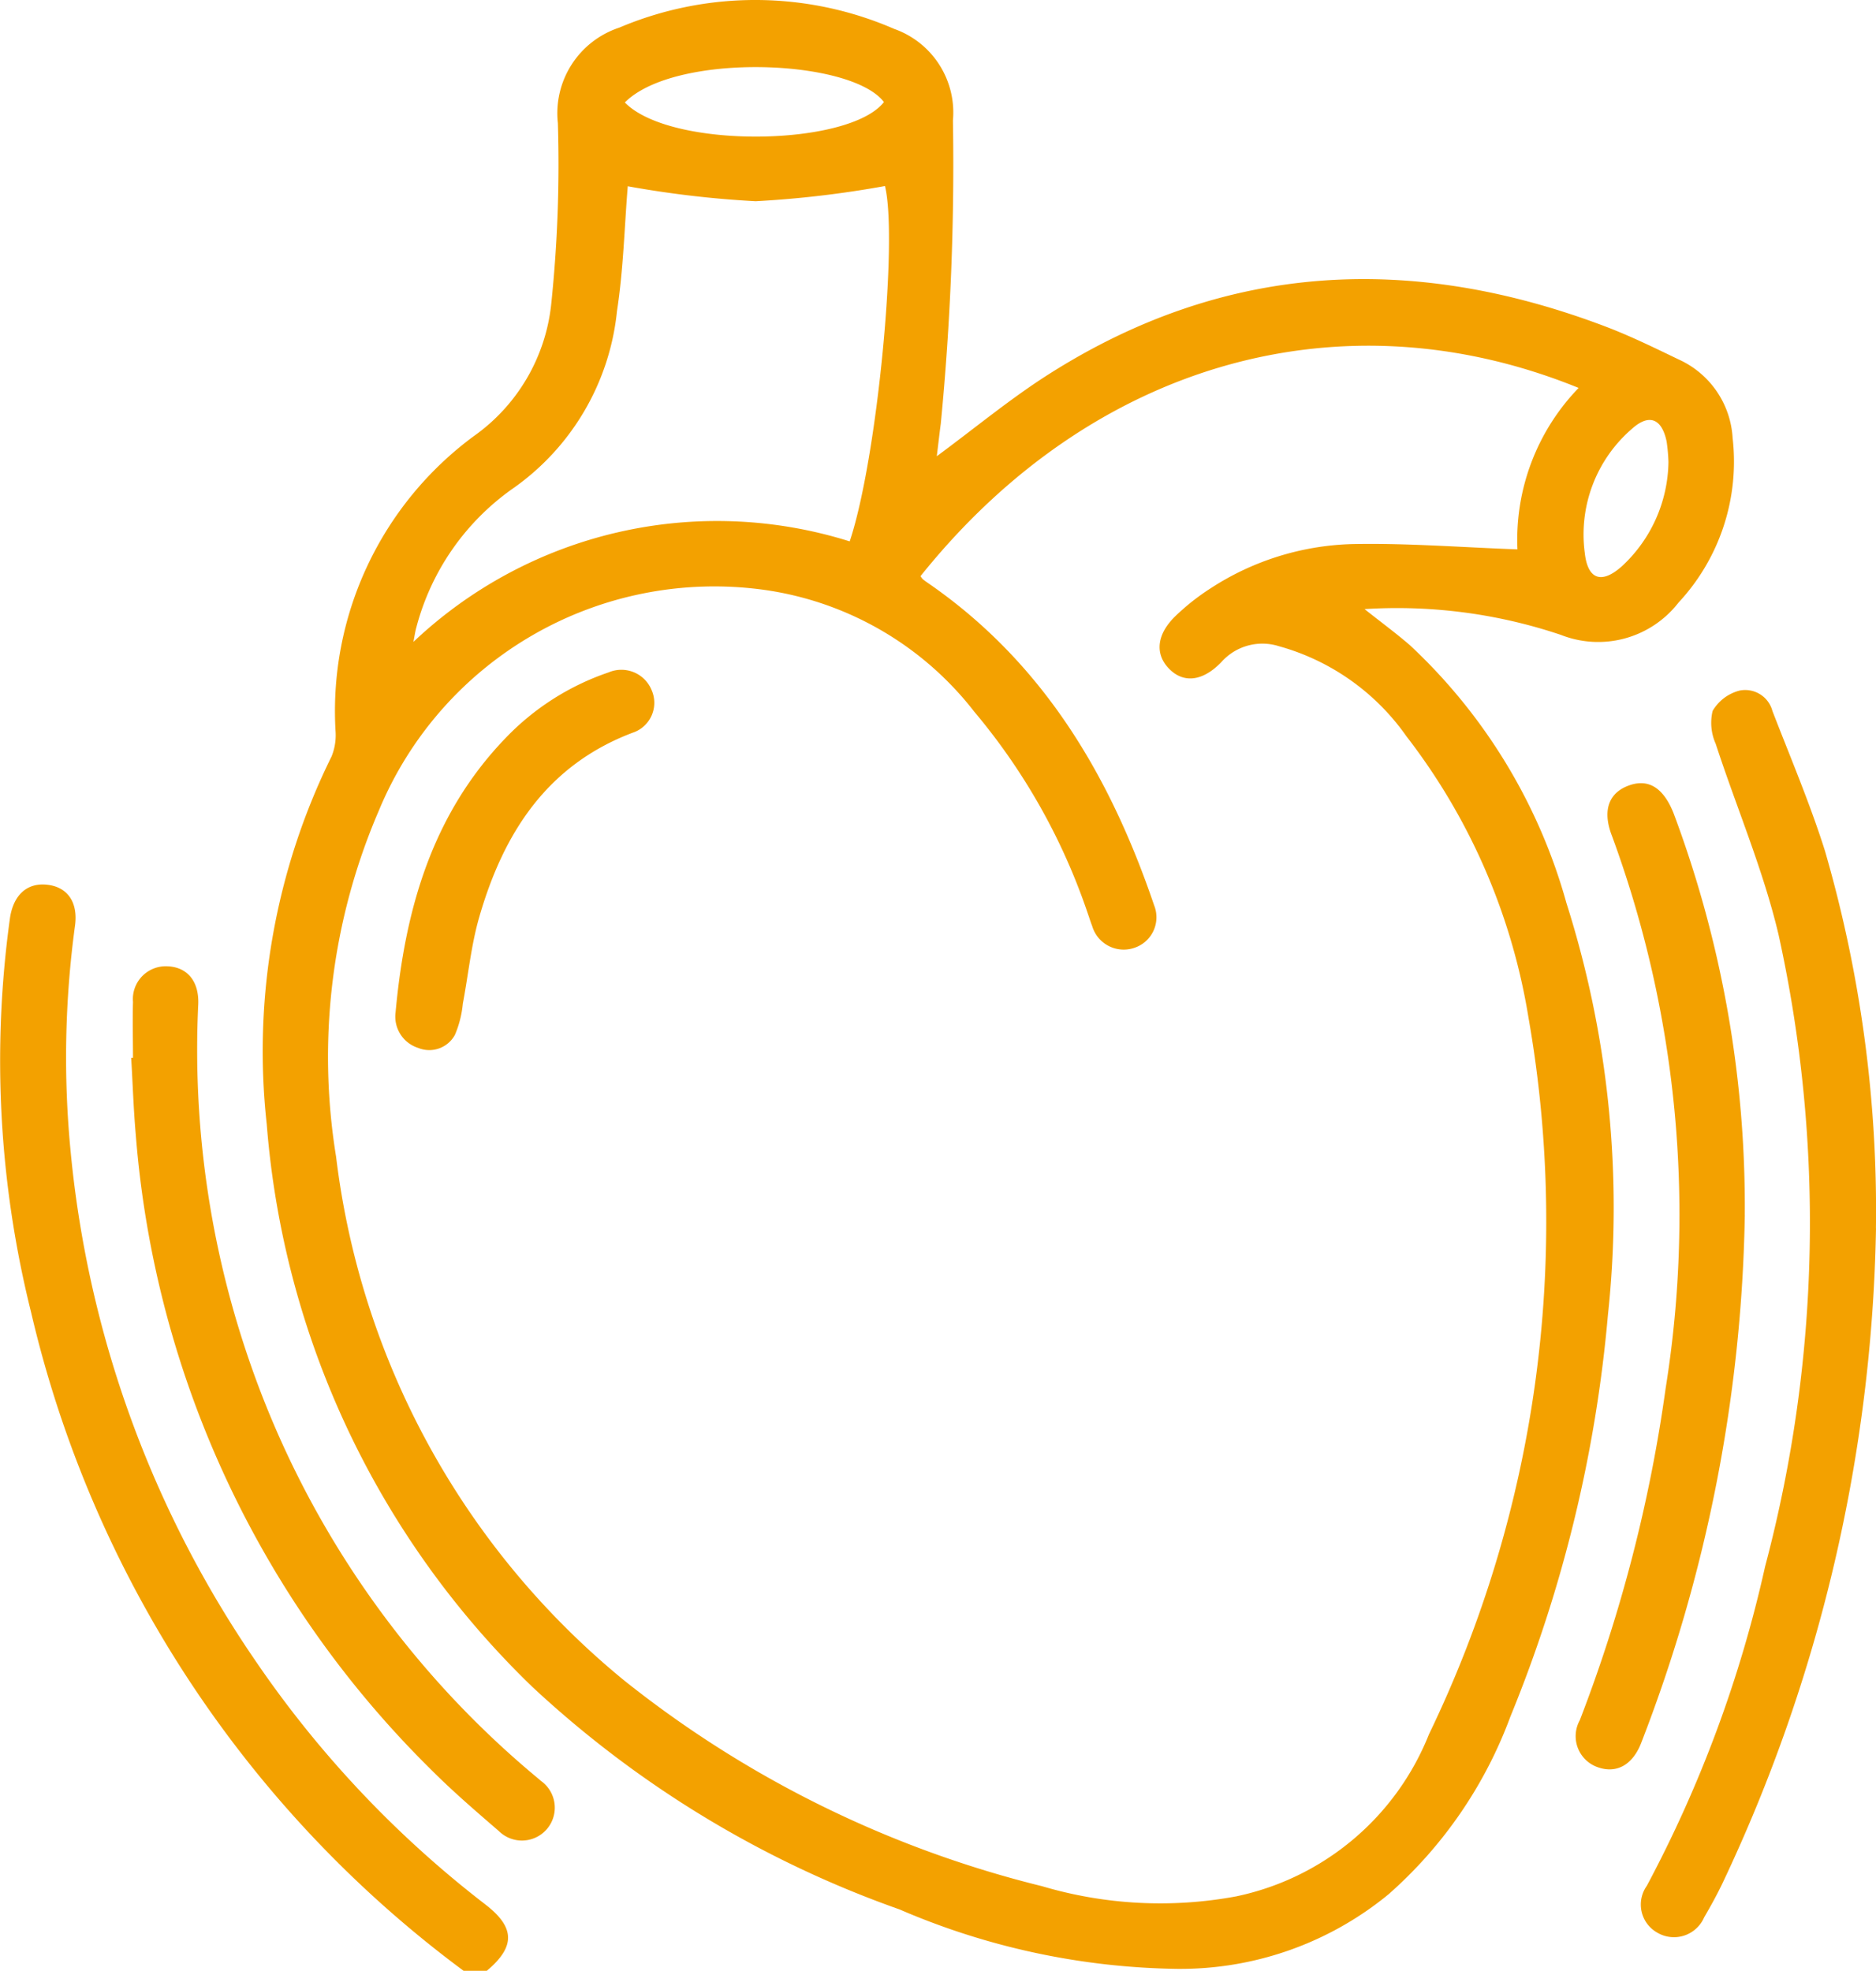 <svg id="Group_1765" data-name="Group 1765" xmlns="http://www.w3.org/2000/svg" xmlns:xlink="http://www.w3.org/1999/xlink" width="57.099" height="59.994" viewBox="0 0 57.099 59.994">
  <defs>
    <clipPath id="clip-path">
      <rect id="Rectangle_939" data-name="Rectangle 939" width="57.099" height="59.994" fill="#f3a100"/>
    </clipPath>
  </defs>
  <g id="Group_1764" data-name="Group 1764" clip-path="url(#clip-path)">
    <path id="Path_84431" data-name="Path 84431" d="M14.109,205.163A34.8,34.8,0,0,1,.942,185.1,31.614,31.614,0,0,1,.3,173.142c.1-.73.529-1.115,1.152-1.038.594.073.929.52.831,1.246a29.68,29.68,0,0,0-.132,6.887,32.929,32.929,0,0,0,5.659,15.54,32.3,32.3,0,0,0,6.966,7.37c.907.7.912,1.285.04,2.017Z" transform="translate(0 -145.17)" fill="#f3a100"/>
    <path id="Path_84432" data-name="Path 84432" d="M71.722,13.886c1.169-.862,2.25-1.762,3.429-2.509C80.527,7.966,86.2,7.713,92.063,9.935c.763.289,1.5.651,2.237,1.006a2.8,2.8,0,0,1,1.643,2.391,6.3,6.3,0,0,1-1.649,5.013,3.092,3.092,0,0,1-3.58.98,15.62,15.62,0,0,0-5.974-.784c.517.409.963.738,1.382,1.1a16.931,16.931,0,0,1,4.764,7.852,30.585,30.585,0,0,1,1.261,12.541,41.868,41.868,0,0,1-2.969,12.223,13.386,13.386,0,0,1-3.7,5.4,9.979,9.979,0,0,1-6.428,2.277,22.059,22.059,0,0,1-8.464-1.81,32.05,32.05,0,0,1-11.174-6.773,26.7,26.7,0,0,1-8.085-17.125A20.254,20.254,0,0,1,53.3,23.026a1.722,1.722,0,0,0,.12-.787,10.4,10.4,0,0,1,4.2-8.957,5.646,5.646,0,0,0,2.368-4.051,40.931,40.931,0,0,0,.2-5.483A2.745,2.745,0,0,1,62.057.84a10.6,10.6,0,0,1,8.365.038,2.7,2.7,0,0,1,1.79,2.789,81.644,81.644,0,0,1-.37,9.233c-.044.327-.08.655-.121.986m-.495,3.651a.47.47,0,0,0,.068.092c.059.05.124.093.188.138,3.491,2.418,5.519,5.863,6.853,9.789a.979.979,0,0,1-.586,1.291,1,1,0,0,1-1.3-.662c-.05-.127-.089-.258-.135-.386a18.965,18.965,0,0,0-3.45-6.132,9.825,9.825,0,0,0-6.426-3.716,11.052,11.052,0,0,0-11.7,6.726,18.927,18.927,0,0,0-1.3,10.538,24.371,24.371,0,0,0,8.786,15.954,33.078,33.078,0,0,0,12.7,6.248,12.643,12.643,0,0,0,5.909.31A8.1,8.1,0,0,0,86.7,52.795a35.909,35.909,0,0,0,3.028-21.83,18.951,18.951,0,0,0-3.713-8.552,7.035,7.035,0,0,0-3.889-2.745,1.667,1.667,0,0,0-1.743.485c-.59.612-1.182.648-1.617.177-.413-.447-.345-1.039.23-1.588a6.949,6.949,0,0,1,1.053-.83,8.3,8.3,0,0,1,4.3-1.35c1.667-.036,3.337.1,5.045.16a6.647,6.647,0,0,1,1.862-4.914c-7.183-2.924-14.806-.793-20.03,5.729m-2.156-1.058c.837-2.491,1.474-9.208,1.073-10.817a31.6,31.6,0,0,1-3.936.463,31.26,31.26,0,0,1-3.892-.456c-.1,1.2-.13,2.511-.328,3.8a7.524,7.524,0,0,1-3.195,5.419,7.493,7.493,0,0,0-2.909,4.2c-.038.129-.055.265-.092.451a13.447,13.447,0,0,1,13.278-3.06M62.226,3.118c1.392,1.429,6.826,1.346,7.886-.012-1.007-1.324-6.366-1.516-7.886.012M93.99,14.064a5.525,5.525,0,0,0-.055-.622c-.145-.7-.531-.862-1.055-.39a4.244,4.244,0,0,0-1.438,3.769c.088.822.511.967,1.127.419a4.405,4.405,0,0,0,1.421-3.176" transform="translate(-43.208 0.001)" fill="#f3a100"/>
    <path id="Path_84433" data-name="Path 84433" d="M326.416,150.623a48.515,48.515,0,0,1-4.676,19.941c-.169.351-.357.693-.554,1.029a1,1,0,0,1-1.429.466.981.981,0,0,1-.316-1.425,38.339,38.339,0,0,0,3.6-9.721,40.789,40.789,0,0,0,.41-19.229c-.467-1.978-1.281-3.873-1.914-5.814a1.563,1.563,0,0,1-.094-1,1.337,1.337,0,0,1,.821-.62.858.858,0,0,1,1,.622c.547,1.416,1.144,2.817,1.6,4.263a39.274,39.274,0,0,1,1.55,11.485" transform="translate(-269.317 -113.228)" fill="#f3a100"/>
    <path id="Path_84434" data-name="Path 84434" d="M311.79,165.528a46.534,46.534,0,0,1-3.154,16.073c-.258.666-.745.938-1.308.744a1,1,0,0,1-.56-1.436,45.348,45.348,0,0,0,2.613-10.107,33.411,33.411,0,0,0-1.635-16.814c-.3-.771-.1-1.319.533-1.539.591-.206,1.042.087,1.346.859a34.122,34.122,0,0,1,2.164,12.22" transform="translate(-258.684 -128.544)" fill="#f3a100"/>
    <path id="Path_84435" data-name="Path 84435" d="M25.591,190.817c0-.566-.018-1.132,0-1.7a1,1,0,0,1,1.04-1.088c.6.018.975.444.946,1.158a29.036,29.036,0,0,0,1.506,10.71,28.6,28.6,0,0,0,8.7,12.74c.074.063.151.124.223.189a1,1,0,1,1-1.281,1.527c-.694-.6-1.393-1.2-2.038-1.846a30.492,30.492,0,0,1-9.012-19.357c-.068-.776-.093-1.557-.139-2.335l.053,0" transform="translate(-21.543 -158.614)" fill="#f3a100"/>
    <path id="Path_84436" data-name="Path 84436" d="M76.952,140.791c.287-3.116,1.108-6.018,3.353-8.345a7.816,7.816,0,0,1,3.128-1.992.994.994,0,0,1,1.312.541.958.958,0,0,1-.573,1.293c-2.624.991-3.94,3.072-4.674,5.613-.247.855-.333,1.757-.5,2.636a3.193,3.193,0,0,1-.24.949.888.888,0,0,1-1.116.4,1,1,0,0,1-.69-1.093" transform="translate(-64.911 -109.985)" fill="#f3a100"/>
  </g>
</svg>
